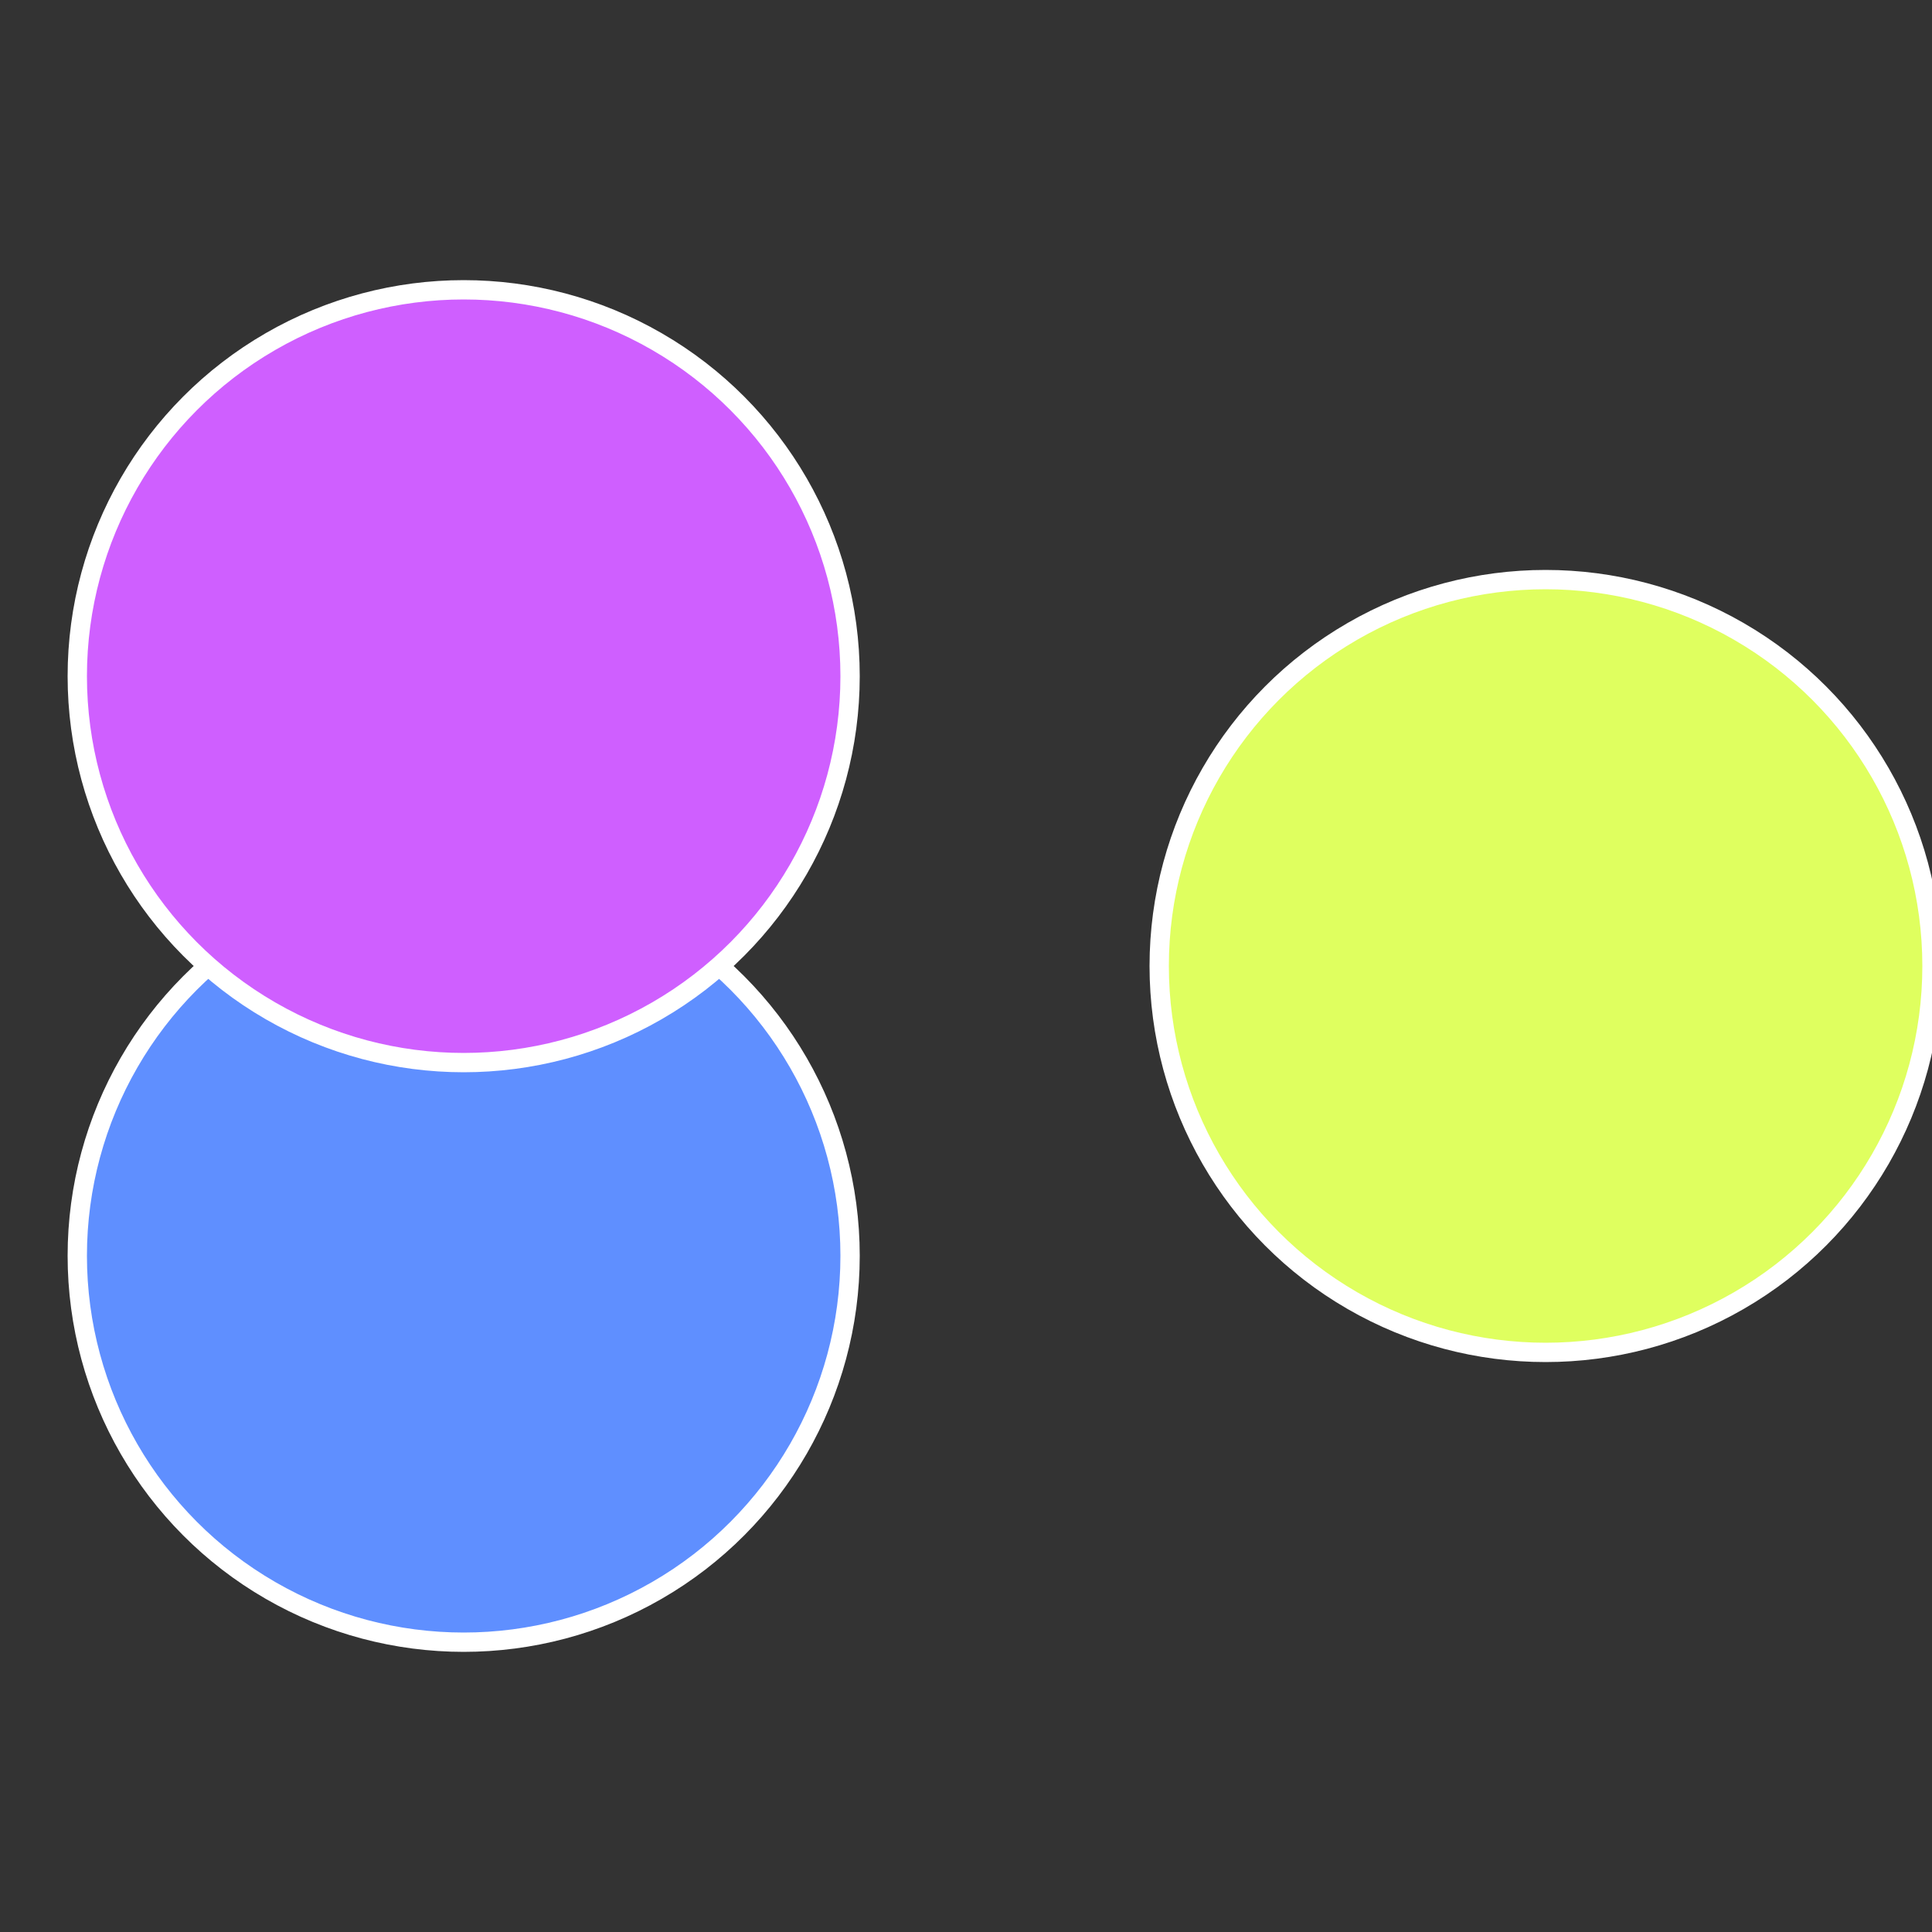 <?xml version="1.0" standalone="no"?>
<svg width="500" height="500" viewBox="-1 -1 2 2" xmlns="http://www.w3.org/2000/svg">
 
                <rect x="-1" y="-1" width="2" height="2" fill="#333333" stroke="none"/>
 
                <circle cx="0.6" cy="0" r="0.4" fill="#dfff5f" stroke="#fff" stroke-width="1%" />
             
                <circle cx="-0.52" cy="0.3" r="0.4" fill="#5f8fff" stroke="#fff" stroke-width="1%" />
             
                <circle cx="-0.52" cy="-0.3" r="0.4" fill="#cf5fff" stroke="#fff" stroke-width="1%" />
            </svg>
